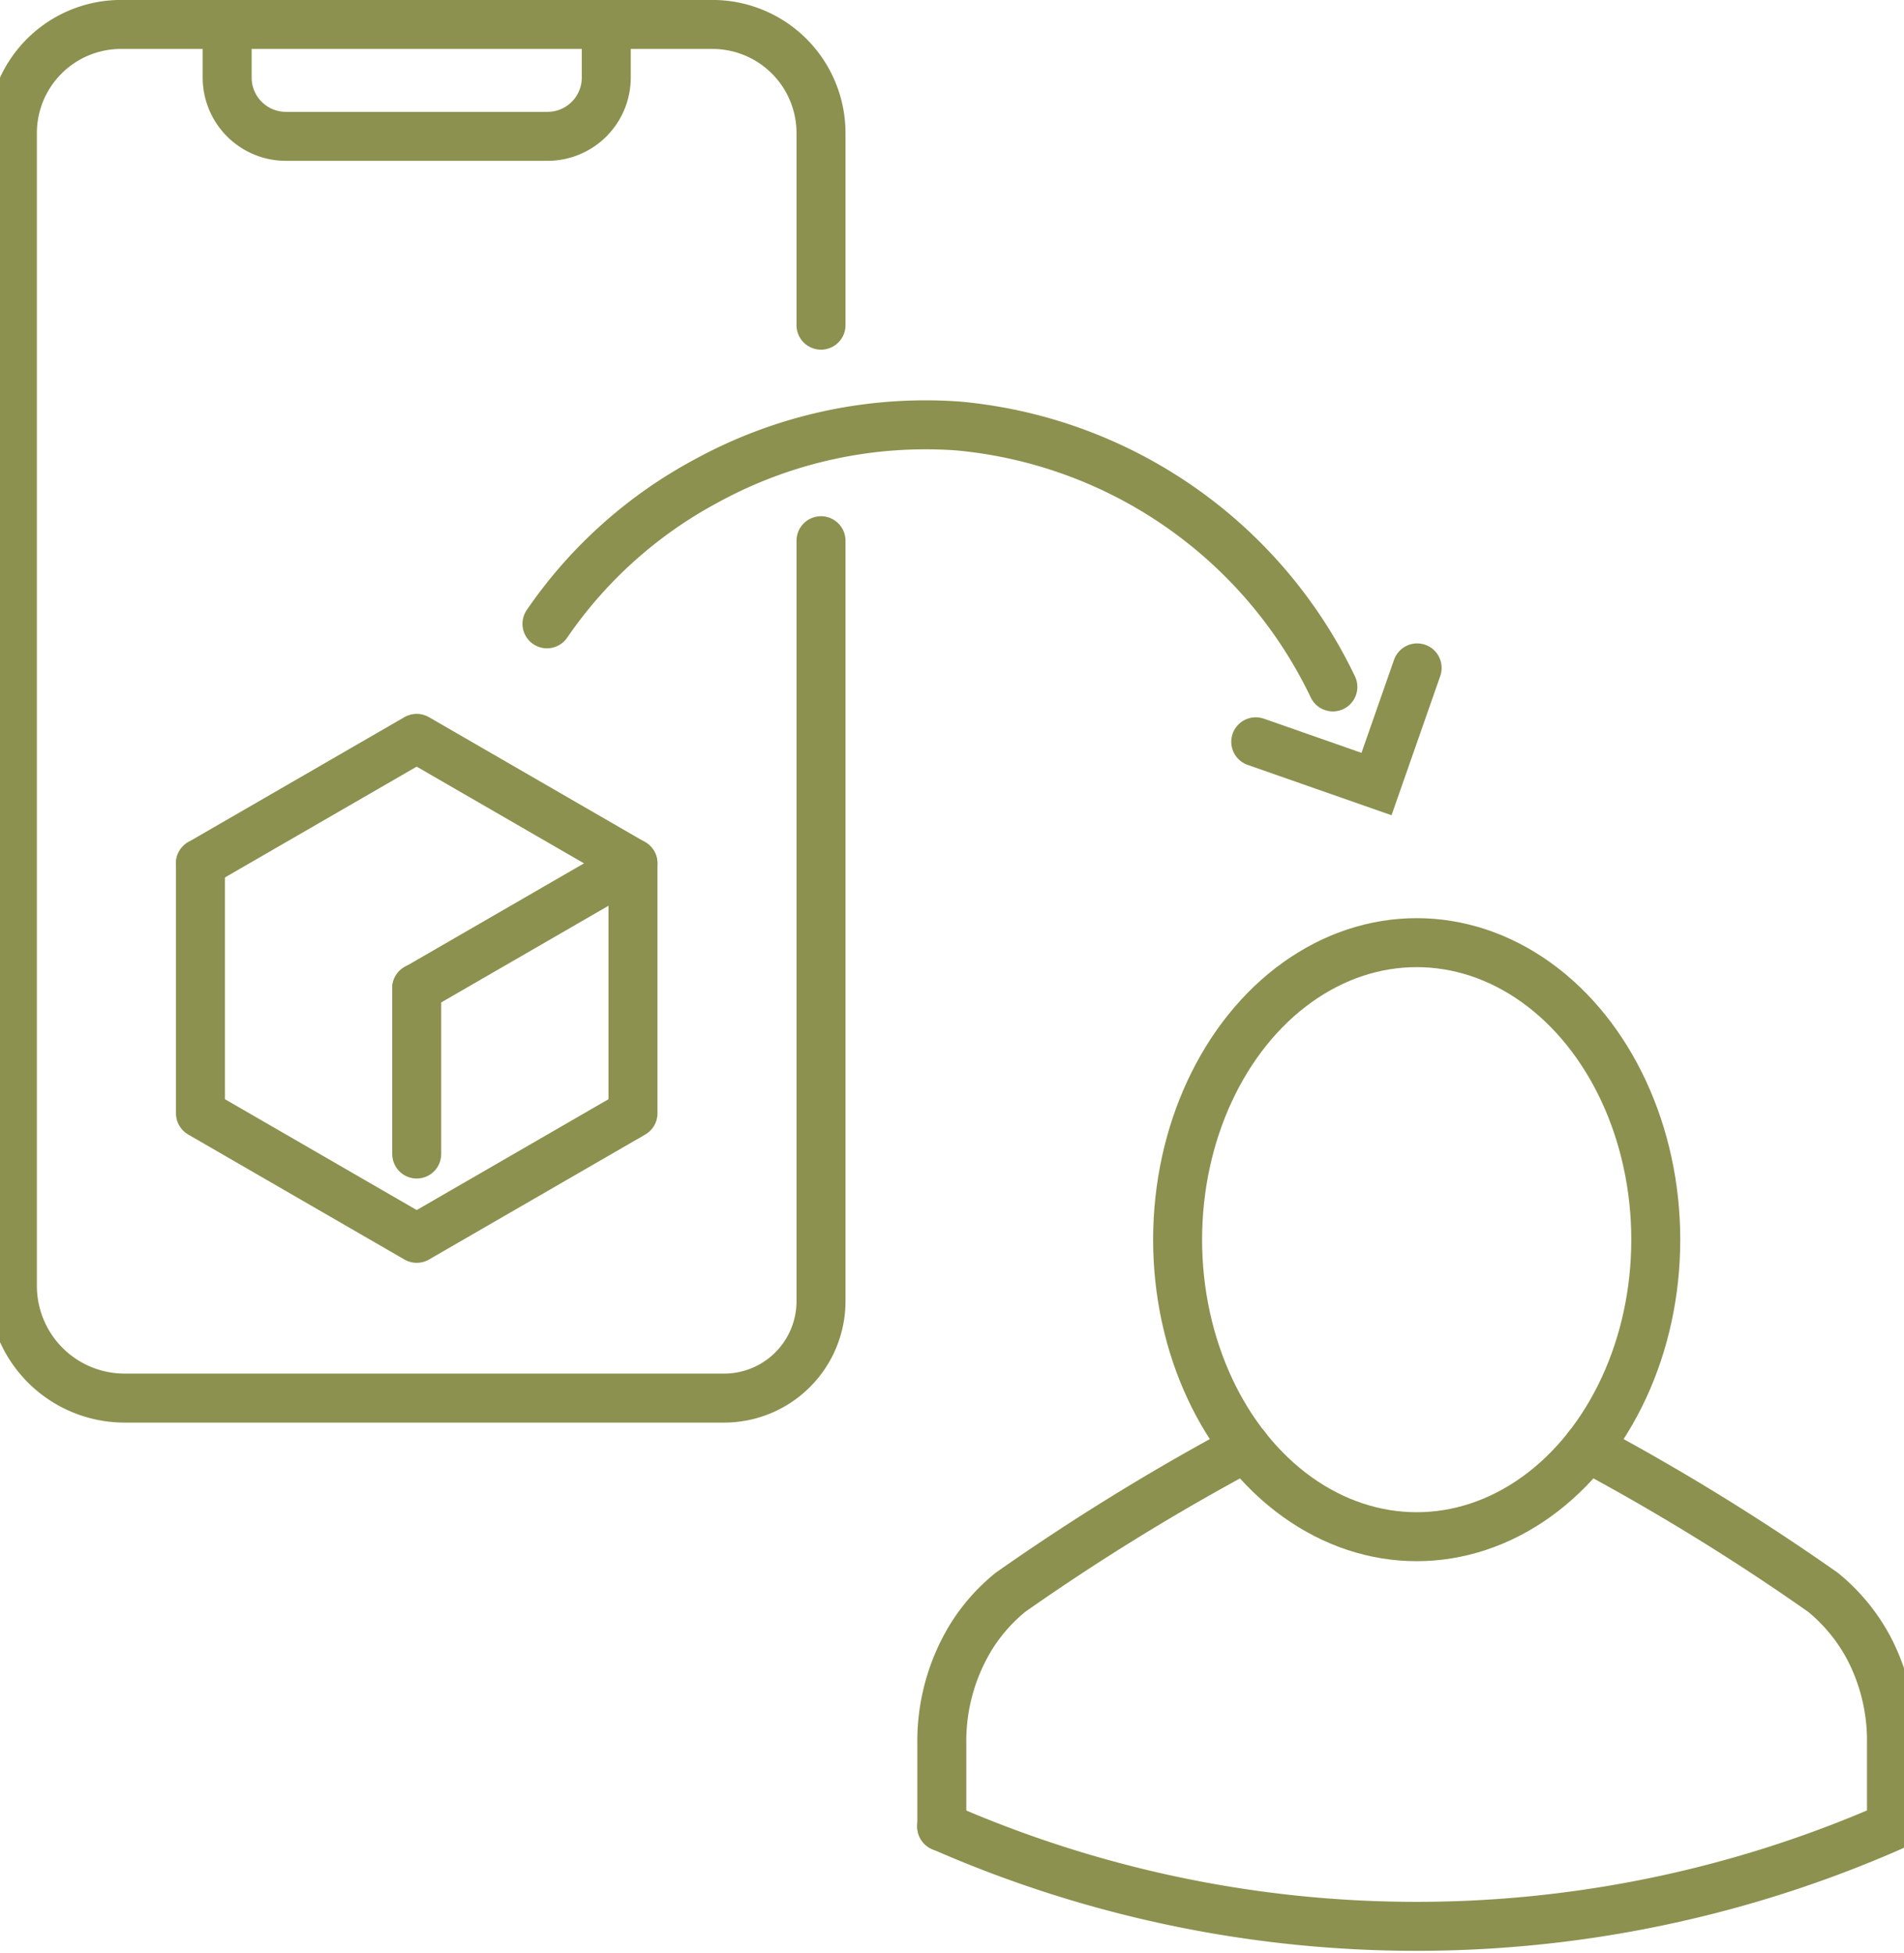 <svg preserveAspectRatio="xMidYMid slice" xmlns="http://www.w3.org/2000/svg" width="234px" height="240px" viewBox="0 0 41.656 42.188">
  <g id="Gruppe_13366" data-name="Gruppe 13366" transform="translate(-816.289 -2005.351)">
    <g id="Gruppe_13349" data-name="Gruppe 13349">
      <g id="Gruppe_13348" data-name="Gruppe 13348">
        <g id="Gruppe_13347" data-name="Gruppe 13347">
          <g id="Gruppe_13346" data-name="Gruppe 13346">
            <g id="Gruppe_13345" data-name="Gruppe 13345">
              <g id="Gruppe_13344" data-name="Gruppe 13344">
                <g id="Gruppe_13343" data-name="Gruppe 13343">
                  <path id="Pfad_12772" data-name="Pfad 12772" d="M820.88,2024l4.672-2.7,4.672,2.7-4.672,2.7" fill="none" stroke="#8c914f" stroke-linecap="round" stroke-linejoin="round" stroke-width="1.058"/>
                  <path id="Pfad_12773" data-name="Pfad 12773" d="M830.225,2024v5.4l-4.672,2.7-4.672-2.7V2024" fill="none" stroke="#8c914f" stroke-linecap="round" stroke-linejoin="round" stroke-width="1.058"/>
                  <line id="Linie_6115" data-name="Linie 6115" y2="3.584" transform="translate(825.553 2026.695)" fill="none" stroke="#8c914f" stroke-linecap="round" stroke-linejoin="round" stroke-width="1.058"/>
                </g>
              </g>
            </g>
          </g>
        </g>
      </g>
    </g>
    <g id="Gruppe_13356" data-name="Gruppe 13356">
      <g id="Gruppe_13355" data-name="Gruppe 13355">
        <g id="Gruppe_13354" data-name="Gruppe 13354">
          <g id="Gruppe_13353" data-name="Gruppe 13353">
            <g id="Gruppe_13352" data-name="Gruppe 13352">
              <g id="Gruppe_13351" data-name="Gruppe 13351">
                <g id="Gruppe_13350" data-name="Gruppe 13350">
                  <path id="Pfad_12774" data-name="Pfad 12774" d="M828.367,2018.826a9.751,9.751,0,0,1,3.468-3.1,9.855,9.855,0,0,1,5.418-1.173,9.981,9.981,0,0,1,8.092,5.636" fill="none" stroke="#8c914f" stroke-linecap="round" stroke-miterlimit="10" stroke-width="1.058"/>
                  <path id="Pfad_12775" data-name="Pfad 12775" d="M843.679,2021.374l2.609.913.878-2.509" fill="none" stroke="#8c914f" stroke-linecap="round" stroke-miterlimit="10" stroke-width="1.058"/>
                </g>
              </g>
            </g>
          </g>
        </g>
      </g>
    </g>
    <g id="Gruppe_13364" data-name="Gruppe 13364">
      <g id="Gruppe_13363" data-name="Gruppe 13363">
        <g id="Gruppe_13362" data-name="Gruppe 13362">
          <g id="Gruppe_13361" data-name="Gruppe 13361">
            <g id="Gruppe_13358" data-name="Gruppe 13358">
              <g id="Gruppe_13357" data-name="Gruppe 13357">
                <path id="Pfad_12776" data-name="Pfad 12776" d="M850.848,2036.616a49.361,49.361,0,0,1,5.084,3.129,3.954,3.954,0,0,1,.981,1.185,4.318,4.318,0,0,1,.5,2.084v1.792h0a25.494,25.494,0,0,1-20.519,0h0" fill="none" stroke="#8c914f" stroke-linecap="round" stroke-linejoin="round" stroke-width="1.058"/>
              </g>
            </g>
            <g id="Gruppe_13360" data-name="Gruppe 13360">
              <g id="Gruppe_13359" data-name="Gruppe 13359">
                <path id="Pfad_12777" data-name="Pfad 12777" d="M843.466,2036.616a49.341,49.341,0,0,0-5.085,3.129,3.878,3.878,0,0,0-.856.972,4.319,4.319,0,0,0-.628,2.3v1.792" fill="none" stroke="#8c914f" stroke-linecap="round" stroke-linejoin="round" stroke-width="1.058"/>
              </g>
            </g>
          </g>
          <ellipse id="Ellipse_763" data-name="Ellipse 763" cx="5.165" cy="6.416" rx="5.165" ry="6.416" transform="translate(841.991 2025.713)" fill="none" stroke="#8c914f" stroke-linecap="round" stroke-linejoin="round" stroke-width="1.058"/>
        </g>
      </g>
    </g>
    <g id="Gruppe_13365" data-name="Gruppe 13365">
      <path id="Pfad_12778" data-name="Pfad 12778" d="M834.287,2017.031v16.427a2.093,2.093,0,0,1-2.093,2.093H819.243a2.425,2.425,0,0,1-2.425-2.425v-24.9a2.347,2.347,0,0,1,2.347-2.347h12.776a2.346,2.346,0,0,1,2.346,2.347v4.149" fill="none" stroke="#8c914f" stroke-linecap="round" stroke-miterlimit="10" stroke-width="1.058"/>
      <path id="Pfad_12779" data-name="Pfad 12779" d="M821.458,2005.88v1.147a1.269,1.269,0,0,0,1.269,1.269h5.652a1.269,1.269,0,0,0,1.269-1.269v-1.147" fill="none" stroke="#8c914f" stroke-linecap="round" stroke-miterlimit="10" stroke-width="1.058"/>
    </g>
  </g>
</svg>
